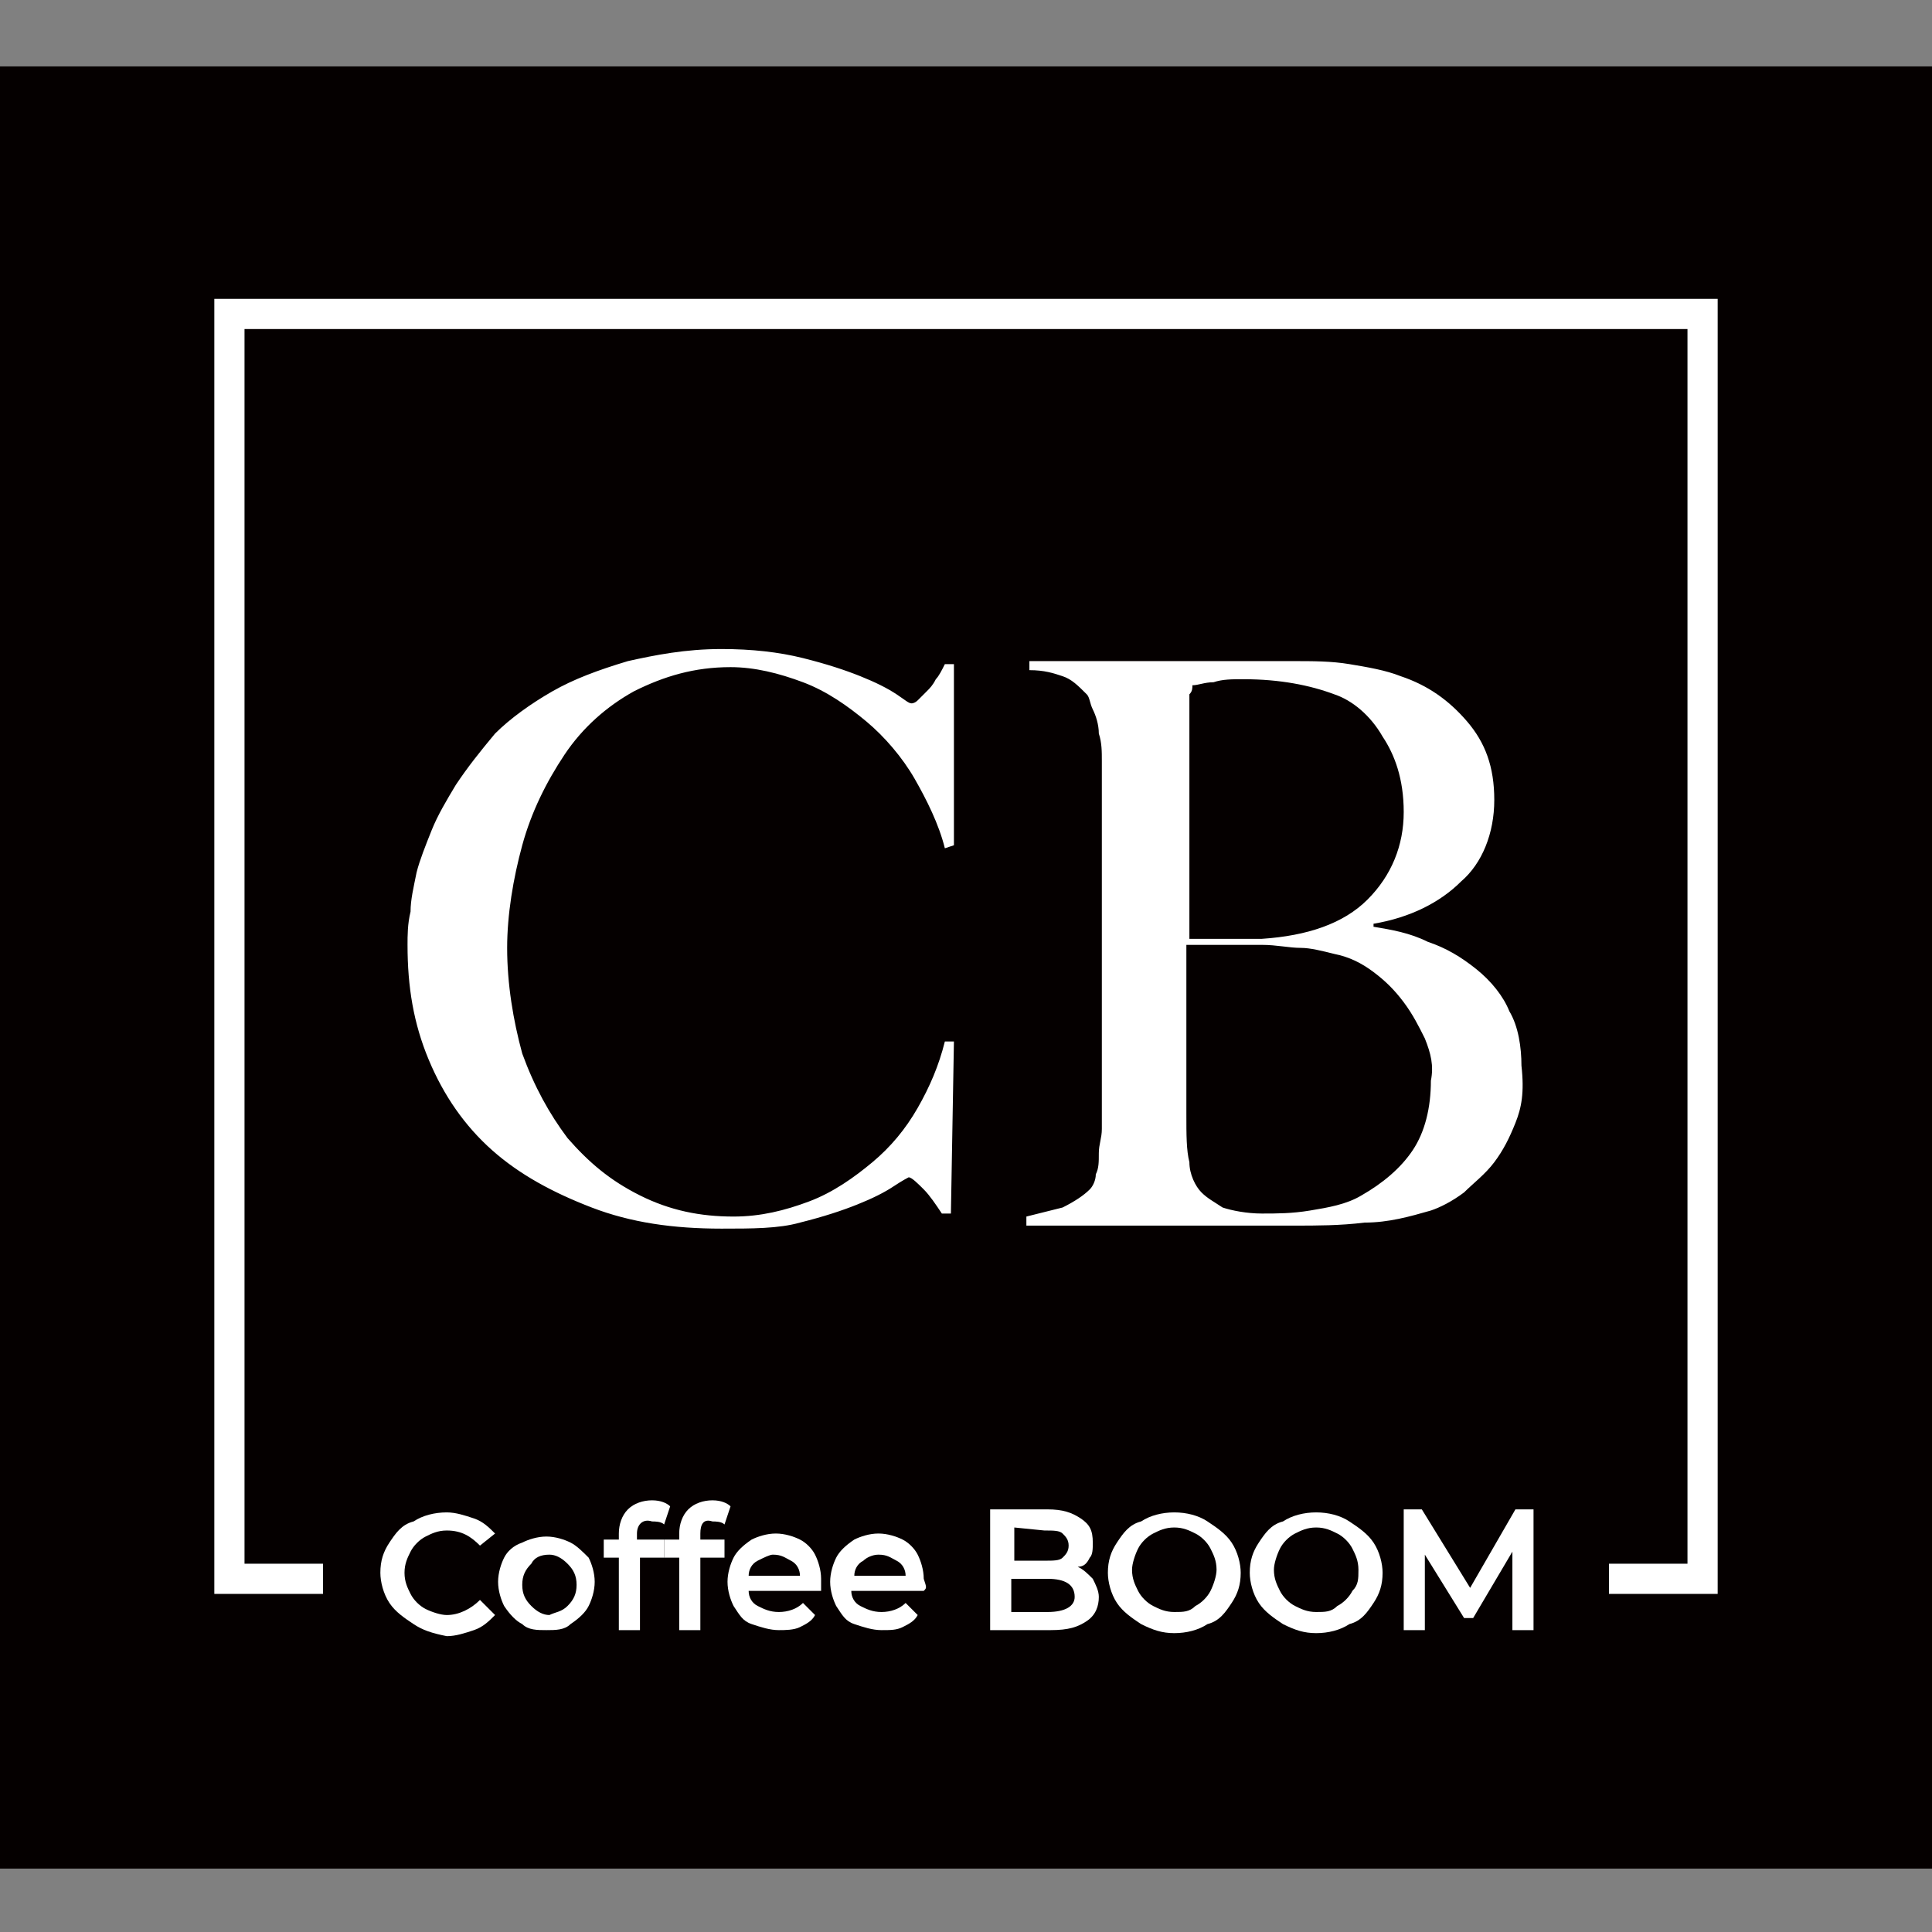 <?xml version="1.0" encoding="utf-8"?>
<!-- Generator: Adobe Illustrator 25.2.1, SVG Export Plug-In . SVG Version: 6.00 Build 0)  -->
<!DOCTYPE svg PUBLIC "-//W3C//DTD SVG 1.0//EN" "http://www.w3.org/TR/2001/REC-SVG-20010904/DTD/svg10.dtd">
<svg version="1.0" id="Layer_1" xmlns:x="http://ns.adobe.com/Extensibility/1.0/" xmlns:i="http://ns.adobe.com/AdobeIllustrator/10.0/" xmlns:graph="http://ns.adobe.com/Graphs/1.0/"
	 xmlns="http://www.w3.org/2000/svg" xmlns:xlink="http://www.w3.org/1999/xlink" x="0px" y="0px" width="64px" height="64px"
	 viewBox="0 0 64 64" enable-background="new 0 0 64 64" xml:space="preserve">
<rect x="0" y="0" width="64" height="64" fill="#808080" stroke="none"/>
<rect y="2.2" fill="#050000" width="64" height="59.7"/>
<g>
	<polygon fill="#FFFFFF" points="7.1,9.9 7.1,52.8 10.7,52.8 10.7,51.8 8.1,51.8 8.1,10.9 55.9,10.9 55.9,51.8 53.3,51.8 53.3,52.8 
		56.9,52.8 56.9,9.9 	"/>
	<path fill="#FFFFFF" d="M31.3,28.1c-0.2-0.8-0.6-1.6-1-2.3c-0.4-0.7-1-1.4-1.6-1.9s-1.3-1-2.1-1.3c-0.8-0.3-1.6-0.5-2.4-0.5
		c-1.2,0-2.2,0.3-3.2,0.8c-0.9,0.5-1.7,1.2-2.3,2.1c-0.6,0.9-1.1,1.9-1.4,3s-0.5,2.3-0.5,3.4c0,1.2,0.2,2.4,0.5,3.5
		c0.4,1.1,0.9,2,1.5,2.8c0.7,0.8,1.4,1.4,2.4,1.9s2,0.7,3.1,0.7c0.9,0,1.7-0.2,2.5-0.5s1.5-0.8,2.1-1.3s1.1-1.1,1.5-1.8
		s0.7-1.4,0.9-2.2h0.3l-0.1,5.7h-0.3c-0.2-0.3-0.4-0.6-0.6-0.8S30.2,39,30.1,39c0,0-0.2,0.1-0.5,0.3s-0.7,0.4-1.2,0.6
		c-0.5,0.2-1.1,0.4-1.9,0.6c-0.7,0.2-1.6,0.2-2.6,0.2c-1.6,0-3-0.2-4.3-0.7s-2.4-1.1-3.3-1.9c-0.9-0.8-1.6-1.8-2.1-3
		s-0.7-2.4-0.7-3.8c0-0.3,0-0.7,0.1-1.1c0-0.4,0.1-0.8,0.2-1.3c0.1-0.4,0.3-0.9,0.5-1.4s0.5-1,0.8-1.5c0.4-0.6,0.8-1.1,1.3-1.7
		c0.5-0.5,1.2-1,1.9-1.4c0.7-0.4,1.5-0.7,2.5-1c0.9-0.2,1.9-0.4,3.1-0.4c1,0,1.9,0.1,2.7,0.3c0.8,0.2,1.4,0.4,1.9,0.6
		s0.9,0.4,1.2,0.6c0.3,0.2,0.4,0.3,0.5,0.3c0,0,0.1,0,0.2-0.1s0.2-0.2,0.3-0.3c0.1-0.1,0.2-0.2,0.3-0.4c0.1-0.1,0.2-0.3,0.3-0.5h0.3
		v6L31.3,28.1z M50.2,37.2c-0.2,0.5-0.4,0.9-0.7,1.3c-0.3,0.4-0.7,0.7-1,1c-0.4,0.3-0.8,0.5-1.1,0.6c-0.7,0.2-1.4,0.4-2.2,0.4
		c-0.8,0.1-1.6,0.1-2.3,0.1H34v-0.3c0.4-0.1,0.8-0.2,1.2-0.3c0.4-0.2,0.7-0.4,0.9-0.6c0.1-0.1,0.2-0.3,0.2-0.5
		c0.1-0.2,0.1-0.4,0.1-0.7s0.1-0.5,0.1-0.8s0-0.6,0-0.8s0-0.6,0-1s0-0.9,0-1.4s0-1,0-1.5s0-1,0-1.5s0-1,0-1.4s0-0.8,0-1.1
		c0-0.4,0-0.8,0-1.2c0-0.4,0-0.9,0-1.4c0-0.3,0-0.6,0-0.9s0-0.6-0.1-0.9c0-0.3-0.1-0.6-0.2-0.8c-0.1-0.2-0.1-0.4-0.2-0.5
		c-0.3-0.3-0.5-0.5-0.8-0.6s-0.6-0.2-1.1-0.2v-0.3h8.7c0.7,0,1.3,0,1.9,0.1c0.6,0.1,1.2,0.2,1.7,0.4c0.9,0.3,1.6,0.8,2.2,1.5
		c0.6,0.7,0.9,1.5,0.9,2.6s-0.4,2.1-1.1,2.7c-0.7,0.7-1.7,1.2-2.9,1.4v0.1c0.6,0.1,1.2,0.2,1.8,0.5c0.6,0.2,1.1,0.5,1.6,0.9
		c0.5,0.4,0.9,0.9,1.1,1.4c0.3,0.5,0.4,1.2,0.4,1.8C50.5,36.2,50.4,36.7,50.2,37.2z M45.8,24.4c-0.4-0.7-1-1.2-1.6-1.4
		c-0.8-0.3-1.8-0.5-3-0.5c-0.4,0-0.7,0-1,0.1c-0.3,0-0.5,0.1-0.7,0.1c0,0.1,0,0.2-0.1,0.3c0,0.1,0,0.2,0,0.3c0,0.1,0,0.3,0,0.5
		s0,0.4,0,0.7c0,0.6,0,1.3,0,2s0,1.4,0,2.1c0,0.6,0,1.2,0,1.7s0,0.7,0,0.8c0.6,0,1,0,1.4,0s0.7,0,1,0c1.5-0.1,2.7-0.5,3.5-1.3
		s1.2-1.8,1.2-2.9C46.5,25.8,46.2,25,45.8,24.4z M47.2,34.4c-0.2-0.4-0.4-0.8-0.7-1.2s-0.6-0.7-1-1s-0.8-0.5-1.3-0.6
		c-0.4-0.1-0.8-0.2-1.1-0.2c-0.4,0-0.8-0.1-1.3-0.1h-2.5c0,0.6,0,1.1,0,1.7c0,0.6,0,1.1,0,1.6s0,0.9,0,1.3c0,0.4,0,0.8,0,1
		c0,0.7,0,1.2,0.1,1.6c0,0.4,0.2,0.8,0.4,1s0.4,0.3,0.7,0.5c0.3,0.1,0.8,0.2,1.3,0.2s1,0,1.6-0.1s1.2-0.2,1.7-0.5
		c0.7-0.4,1.3-0.9,1.7-1.5s0.6-1.4,0.6-2.3C47.5,35.3,47.4,34.9,47.2,34.4z"/>
	<g>
		<path fill="#FFFFFF" d="M13.7,53.8c-0.3-0.2-0.6-0.4-0.8-0.7s-0.3-0.7-0.3-1c0-0.4,0.1-0.7,0.3-1s0.4-0.6,0.8-0.7
			c0.3-0.2,0.7-0.3,1.1-0.3c0.3,0,0.6,0.1,0.9,0.2c0.3,0.1,0.5,0.3,0.7,0.5l-0.5,0.4c-0.3-0.3-0.6-0.5-1.1-0.5
			c-0.3,0-0.5,0.1-0.7,0.2c-0.2,0.1-0.4,0.3-0.5,0.5s-0.2,0.4-0.2,0.7s0.1,0.5,0.2,0.7c0.1,0.2,0.3,0.4,0.5,0.5s0.5,0.2,0.7,0.2
			c0.4,0,0.8-0.2,1.1-0.5l0.5,0.5c-0.2,0.2-0.4,0.4-0.7,0.5s-0.6,0.2-0.9,0.2C14.3,54.1,14,54,13.7,53.8z"/>
		<path fill="#FFFFFF" d="M17.3,53.8c-0.2-0.1-0.4-0.3-0.6-0.6c-0.1-0.2-0.2-0.5-0.2-0.8s0.1-0.6,0.2-0.8s0.3-0.4,0.6-0.5
			c0.2-0.1,0.5-0.2,0.8-0.2s0.6,0.1,0.8,0.2c0.2,0.1,0.4,0.3,0.6,0.5c0.1,0.2,0.2,0.5,0.2,0.8s-0.1,0.6-0.2,0.8s-0.3,0.4-0.6,0.6
			C18.7,54,18.4,54,18.1,54C17.8,54,17.5,54,17.3,53.8z M18.8,53.2c0.2-0.2,0.3-0.4,0.3-0.7S19,52,18.8,51.8
			c-0.2-0.2-0.4-0.3-0.6-0.3c-0.3,0-0.5,0.1-0.6,0.3c-0.2,0.2-0.3,0.4-0.3,0.7s0.1,0.5,0.3,0.7c0.2,0.2,0.4,0.3,0.6,0.3
			C18.4,53.4,18.6,53.4,18.8,53.2z"/>
		<path fill="#FFFFFF" d="M21.1,50.8V51H22v0.6h-0.8V54h-0.7v-2.4H20V51h0.5v-0.2c0-0.3,0.1-0.6,0.3-0.8c0.2-0.2,0.5-0.3,0.8-0.3
			s0.5,0.1,0.6,0.2L22,50.5c-0.1-0.1-0.3-0.1-0.4-0.1C21.3,50.3,21.1,50.5,21.1,50.8z"/>
		<path fill="#FFFFFF" d="M23.2,50.8V51H24v0.6h-0.8V54h-0.7v-2.4H22V51h0.5v-0.2c0-0.3,0.1-0.6,0.3-0.8c0.2-0.2,0.5-0.3,0.8-0.3
			s0.5,0.1,0.6,0.2L24,50.5c-0.1-0.1-0.3-0.1-0.4-0.1C23.3,50.3,23.2,50.5,23.2,50.8z"/>
		<path fill="#FFFFFF" d="M27.2,52.7h-2.4c0,0.2,0.1,0.4,0.3,0.5c0.2,0.1,0.4,0.2,0.7,0.2c0.3,0,0.6-0.1,0.8-0.3l0.4,0.4
			c-0.1,0.2-0.3,0.3-0.5,0.4C26.3,54,26,54,25.8,54c-0.3,0-0.6-0.1-0.9-0.2c-0.3-0.1-0.4-0.3-0.6-0.6c-0.1-0.2-0.2-0.5-0.2-0.8
			s0.1-0.6,0.2-0.8s0.3-0.4,0.6-0.6c0.2-0.1,0.5-0.2,0.8-0.2s0.6,0.1,0.8,0.2c0.2,0.1,0.4,0.3,0.5,0.5s0.2,0.5,0.2,0.8
			C27.2,52.6,27.2,52.6,27.2,52.7z M25.1,51.7c-0.2,0.1-0.3,0.3-0.3,0.5h1.7c0-0.2-0.1-0.4-0.3-0.5c-0.2-0.1-0.3-0.2-0.6-0.2
			C25.5,51.5,25.3,51.6,25.1,51.7z"/>
		<path fill="#FFFFFF" d="M30.6,52.7h-2.4c0,0.2,0.1,0.4,0.3,0.5c0.2,0.1,0.4,0.2,0.7,0.2c0.3,0,0.6-0.1,0.8-0.3l0.4,0.4
			c-0.1,0.2-0.3,0.3-0.5,0.4C29.7,54,29.5,54,29.2,54s-0.6-0.1-0.9-0.2c-0.3-0.1-0.4-0.3-0.6-0.6c-0.1-0.2-0.2-0.5-0.2-0.8
			s0.1-0.6,0.2-0.8s0.3-0.4,0.6-0.6c0.2-0.1,0.5-0.2,0.8-0.2s0.6,0.1,0.8,0.2c0.2,0.1,0.4,0.3,0.5,0.5s0.2,0.5,0.2,0.8
			C30.7,52.6,30.7,52.6,30.6,52.7z M28.6,51.7c-0.2,0.1-0.3,0.3-0.3,0.5H30c0-0.2-0.1-0.4-0.3-0.5c-0.2-0.1-0.3-0.2-0.6-0.2
			C28.9,51.5,28.7,51.6,28.6,51.7z"/>
		<path fill="#FFFFFF" d="M36.2,52.3c0.1,0.2,0.2,0.4,0.2,0.6c0,0.3-0.1,0.6-0.4,0.8c-0.3,0.2-0.6,0.3-1.2,0.3h-2v-4h1.9
			c0.5,0,0.8,0.1,1.1,0.3s0.4,0.4,0.4,0.8c0,0.2,0,0.4-0.1,0.5c-0.1,0.2-0.2,0.3-0.4,0.3C35.9,52,36,52.1,36.2,52.3z M33.6,50.6v1.1
			h1c0.3,0,0.5,0,0.6-0.1s0.2-0.2,0.2-0.4s-0.1-0.3-0.2-0.4c-0.1-0.1-0.3-0.1-0.6-0.1L33.6,50.6L33.6,50.6z M35.6,52.9
			c0-0.4-0.3-0.6-0.9-0.6h-1.2v1.1h1.2C35.3,53.4,35.6,53.2,35.6,52.9z"/>
		<path fill="#FFFFFF" d="M37.8,53.8c-0.3-0.2-0.6-0.4-0.8-0.7s-0.3-0.7-0.3-1c0-0.4,0.1-0.7,0.3-1s0.4-0.6,0.8-0.7
			c0.3-0.2,0.7-0.3,1.1-0.3c0.4,0,0.8,0.1,1.1,0.3s0.6,0.4,0.8,0.7s0.3,0.7,0.3,1c0,0.4-0.1,0.7-0.3,1s-0.4,0.6-0.8,0.7
			c-0.3,0.2-0.7,0.3-1.1,0.3S38.2,54,37.8,53.8z M39.6,53.2c0.2-0.1,0.4-0.3,0.5-0.5s0.2-0.5,0.2-0.7c0-0.3-0.1-0.5-0.2-0.7
			c-0.1-0.2-0.3-0.4-0.5-0.5s-0.4-0.2-0.7-0.2s-0.5,0.1-0.7,0.2c-0.2,0.1-0.4,0.3-0.5,0.5s-0.2,0.5-0.2,0.7c0,0.3,0.1,0.5,0.2,0.7
			c0.1,0.2,0.3,0.4,0.5,0.5s0.4,0.2,0.7,0.2C39.2,53.4,39.4,53.4,39.6,53.2z"/>
		<path fill="#FFFFFF" d="M42.5,53.8c-0.3-0.2-0.6-0.4-0.8-0.7s-0.3-0.7-0.3-1c0-0.4,0.1-0.7,0.3-1s0.4-0.6,0.8-0.7
			c0.3-0.2,0.7-0.3,1.1-0.3c0.4,0,0.8,0.1,1.1,0.3s0.6,0.4,0.8,0.7s0.3,0.7,0.3,1c0,0.4-0.1,0.7-0.3,1s-0.4,0.6-0.8,0.7
			c-0.3,0.2-0.7,0.3-1.1,0.3S42.9,54,42.5,53.8z M44.3,53.2c0.2-0.1,0.4-0.3,0.5-0.5C45,52.5,45,52.3,45,52s-0.1-0.5-0.2-0.7
			c-0.1-0.2-0.3-0.4-0.5-0.5s-0.4-0.2-0.7-0.2s-0.5,0.1-0.7,0.2c-0.2,0.1-0.4,0.3-0.5,0.5s-0.2,0.5-0.2,0.7c0,0.3,0.1,0.5,0.2,0.7
			c0.1,0.2,0.3,0.4,0.5,0.5s0.4,0.2,0.7,0.2C43.9,53.4,44.1,53.4,44.3,53.2z"/>
		<path fill="#FFFFFF" d="M50.1,54v-2.6l-1.3,2.2h-0.3l-1.3-2.1V54h-0.7v-4h0.6l1.6,2.6l1.5-2.6h0.6v4H50.1z"/>
	</g>
</g>
</svg>
